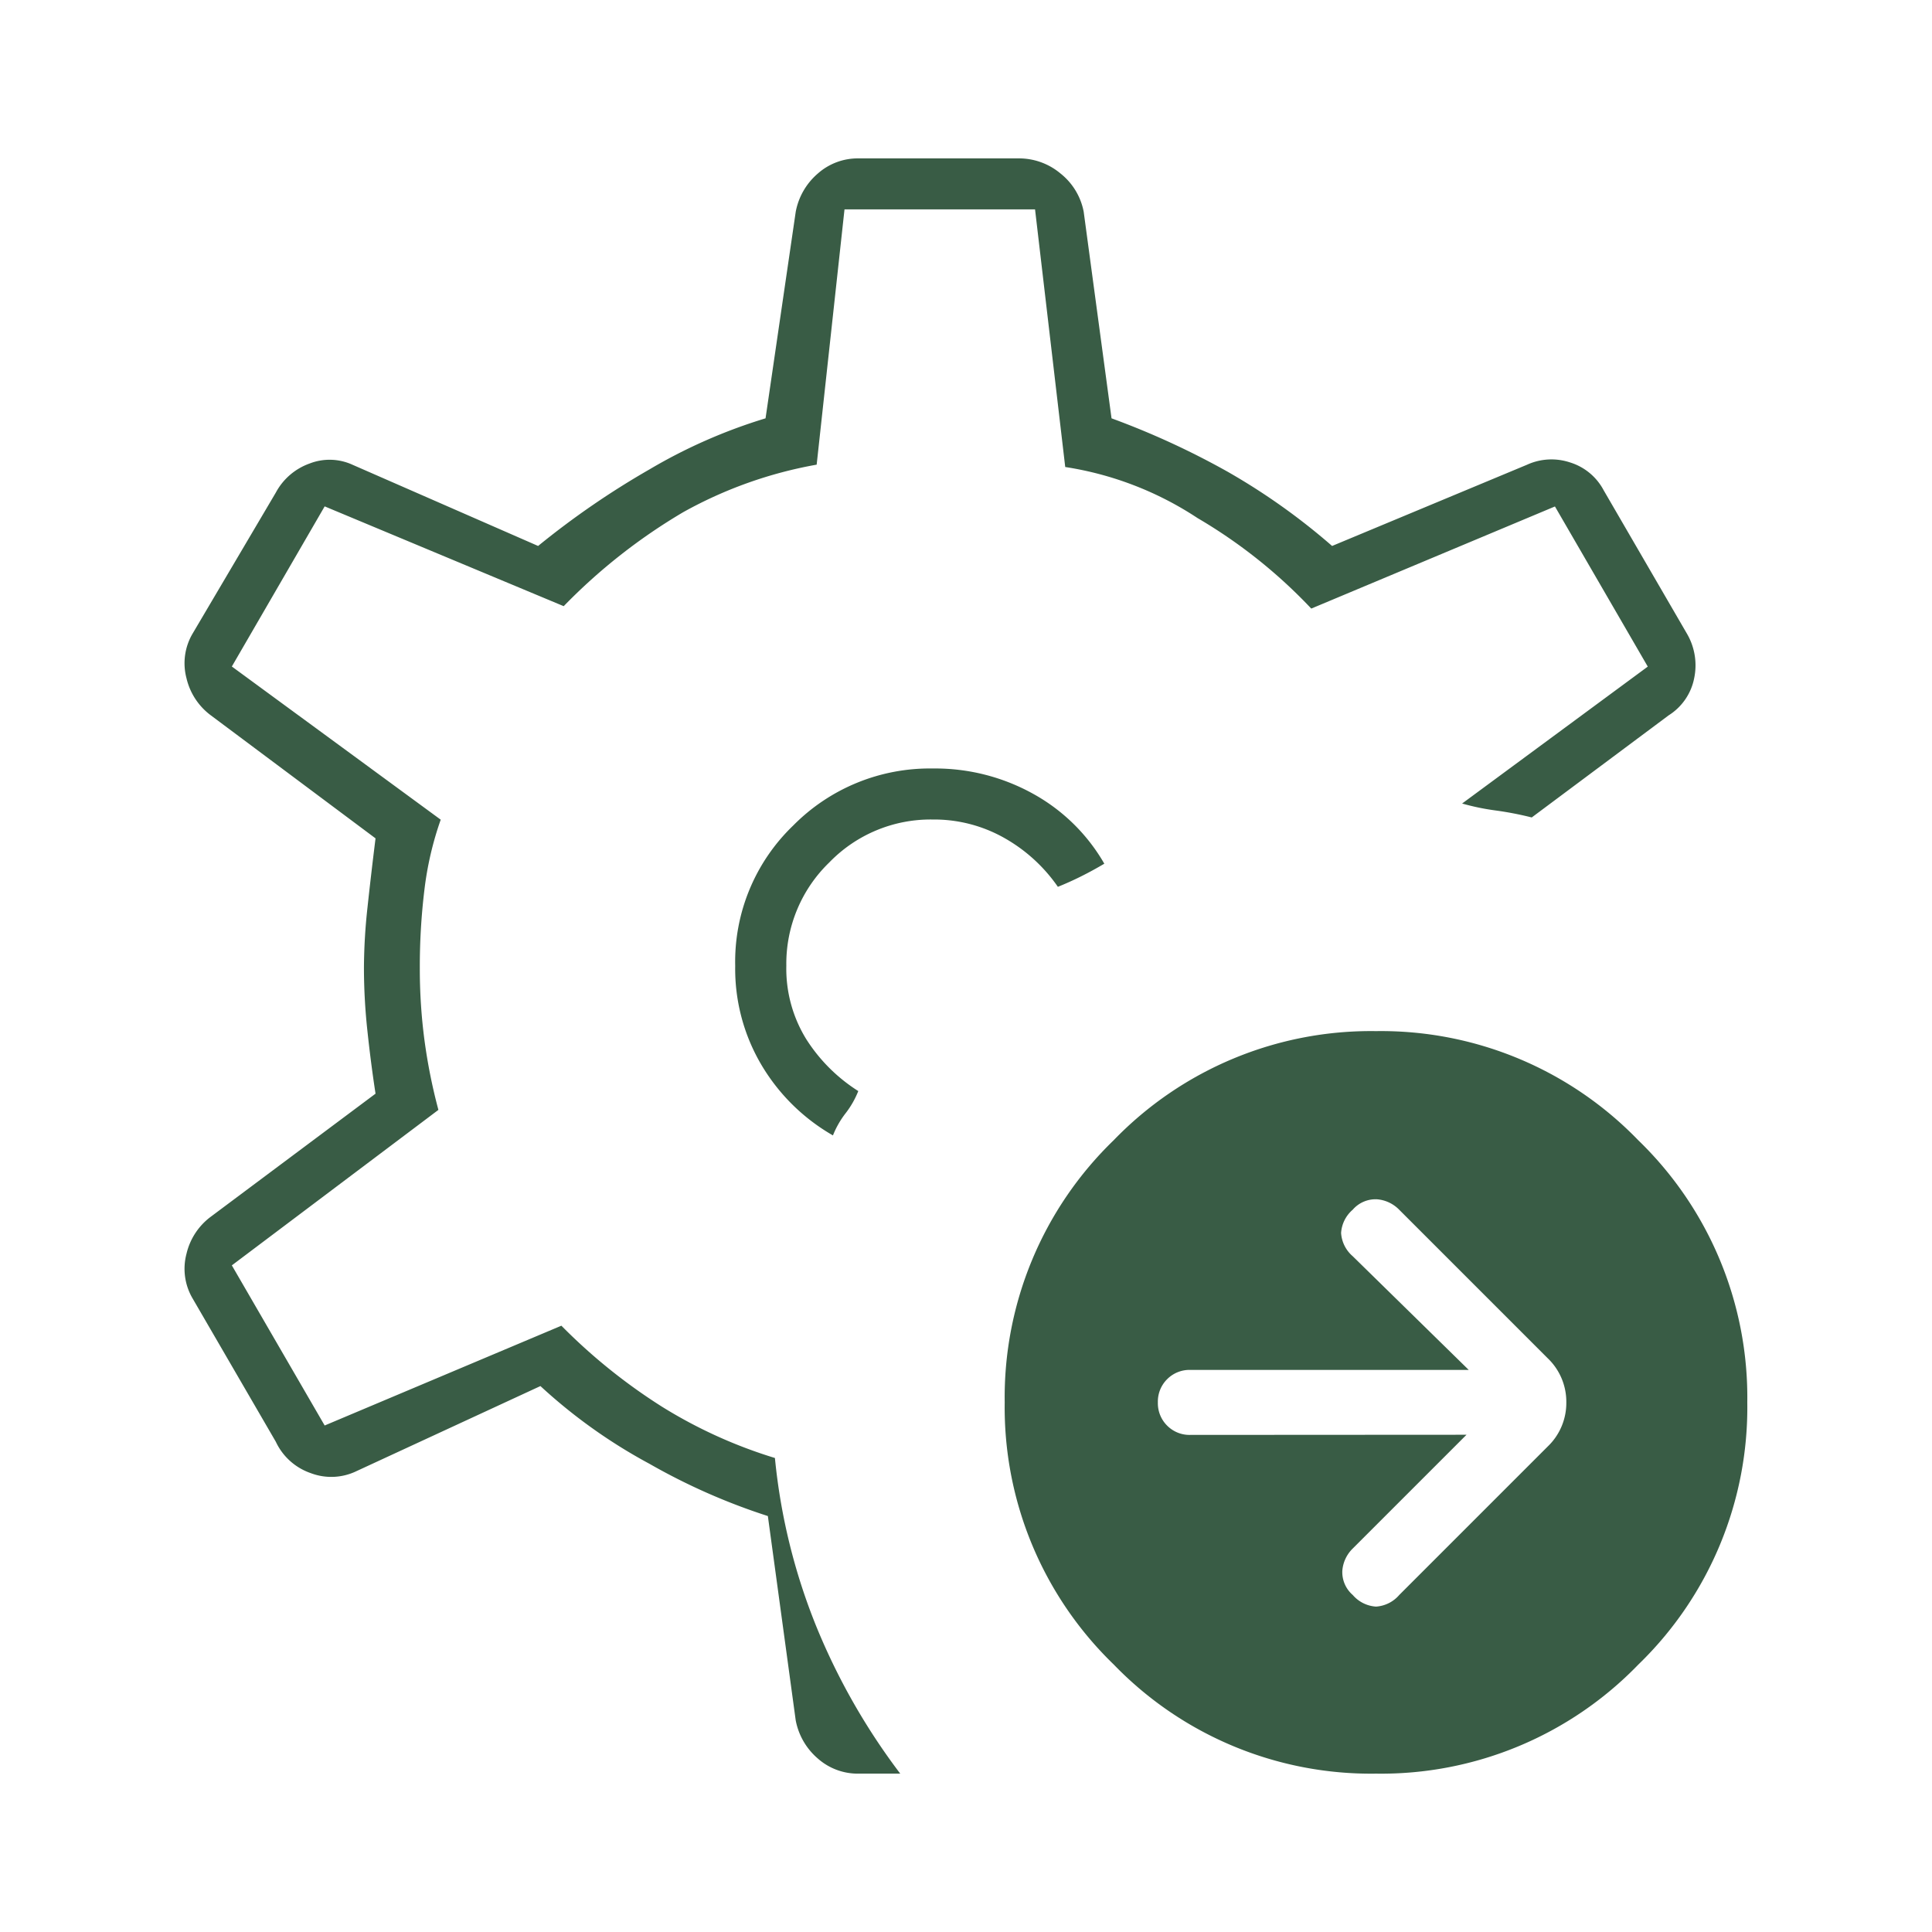 <svg xmlns="http://www.w3.org/2000/svg" xmlns:xlink="http://www.w3.org/1999/xlink" width="61" height="61" viewBox="0 0 61 61">
  <defs>
    <style>
      .cls-1 {
        clip-path: url(#clip-Operations);
      }

      .cls-2 {
        fill: #395c45;
      }
    </style>
    <clipPath id="clip-Operations">
      <rect width="61" height="61"/>
    </clipPath>
  </defs>
  <g id="Operations" class="cls-1">
    <path id="settings_b_roll_FILL0_wght100_GRAD0_opsz48" class="cls-2" d="M195.139-787.7l-3.591,3.591a1.1,1.1,0,0,0-.33.7.954.954,0,0,0,.33.769,1.055,1.055,0,0,0,.733.366,1.055,1.055,0,0,0,.733-.366l4.69-4.69a1.9,1.9,0,0,0,.586-1.392,1.9,1.9,0,0,0-.586-1.392l-4.69-4.69a1.1,1.1,0,0,0-.7-.33.954.954,0,0,0-.769.33,1.056,1.056,0,0,0-.366.733,1.056,1.056,0,0,0,.366.733l3.664,3.591H186.42a.994.994,0,0,0-.733.293.994.994,0,0,0-.293.733.994.994,0,0,0,.293.733.994.994,0,0,0,.733.293ZM192.282-777a11.29,11.29,0,0,1-8.28-3.444,11.29,11.29,0,0,1-3.444-8.28A11.29,11.29,0,0,1,184-797a11.29,11.29,0,0,1,8.28-3.444,11.29,11.29,0,0,1,8.28,3.444,11.29,11.29,0,0,1,3.444,8.28,11.29,11.29,0,0,1-3.444,8.28A11.29,11.29,0,0,1,192.282-777ZM178.506-802.5ZM177.26-777h-1.319a1.9,1.9,0,0,1-1.282-.476,2.1,2.1,0,0,1-.7-1.209l-.879-6.448a19.717,19.717,0,0,1-3.737-1.649,16.835,16.835,0,0,1-3.444-2.455l-5.862,2.711a1.828,1.828,0,0,1-1.392.037,1.9,1.9,0,0,1-1.1-.989l-2.638-4.543a1.848,1.848,0,0,1-.183-1.392,2.037,2.037,0,0,1,.769-1.172l5.2-3.884q-.147-.953-.256-1.978a18.578,18.578,0,0,1-.11-1.978,17.958,17.958,0,0,1,.11-1.905q.11-1.026.256-2.2l-5.2-3.884a2.037,2.037,0,0,1-.769-1.172,1.847,1.847,0,0,1,.183-1.392l2.638-4.47a1.955,1.955,0,0,1,1.063-.916,1.74,1.74,0,0,1,1.356.037l5.862,2.565a26.269,26.269,0,0,1,3.517-2.418,16.8,16.8,0,0,1,3.664-1.612l.953-6.522a2.1,2.1,0,0,1,.7-1.209,1.9,1.9,0,0,1,1.282-.476H181a2.037,2.037,0,0,1,1.319.476,2.027,2.027,0,0,1,.733,1.209l.879,6.522a25.261,25.261,0,0,1,3.664,1.685,20.46,20.46,0,0,1,3.3,2.345l6.155-2.565a1.856,1.856,0,0,1,1.356-.073,1.8,1.8,0,0,1,1.063.879l2.638,4.543a1.982,1.982,0,0,1,.22,1.392,1.792,1.792,0,0,1-.806,1.172l-4.323,3.224a10.293,10.293,0,0,0-1.136-.22,7.446,7.446,0,0,1-1.062-.22l5.862-4.323-2.931-5.056-7.694,3.224a16.174,16.174,0,0,0-3.591-2.858,10.466,10.466,0,0,0-4.177-1.612l-.953-8.134H175.5l-.879,8.06a13.485,13.485,0,0,0-4.213,1.5,18.034,18.034,0,0,0-3.774,2.968l-7.547-3.151-2.931,5.056,6.595,4.836a10.325,10.325,0,0,0-.513,2.2,20.108,20.108,0,0,0-.147,2.491,17.177,17.177,0,0,0,.147,2.272,17.5,17.5,0,0,0,.44,2.2l-6.522,4.909,2.931,5.056,7.474-3.151a17.9,17.9,0,0,0,3.188,2.565,15.1,15.1,0,0,0,3.554,1.612,19.086,19.086,0,0,0,1.319,5.349A20.548,20.548,0,0,0,177.26-777Zm-2.125-20.151a2.864,2.864,0,0,1,.4-.7,2.863,2.863,0,0,0,.4-.7,5.309,5.309,0,0,1-1.649-1.649,4.24,4.24,0,0,1-.623-2.308,4.446,4.446,0,0,1,1.356-3.261,4.446,4.446,0,0,1,3.261-1.356,4.5,4.5,0,0,1,2.272.586,5.1,5.1,0,0,1,1.685,1.539q.366-.147.733-.33t.733-.4a5.855,5.855,0,0,0-2.235-2.2,6.373,6.373,0,0,0-3.187-.806,6.058,6.058,0,0,0-4.4,1.8,5.961,5.961,0,0,0-1.832,4.433,5.964,5.964,0,0,0,.843,3.151A6.218,6.218,0,0,0,175.135-797.151Z" transform="translate(-148.836 833)"/>
  </g>
</svg>
